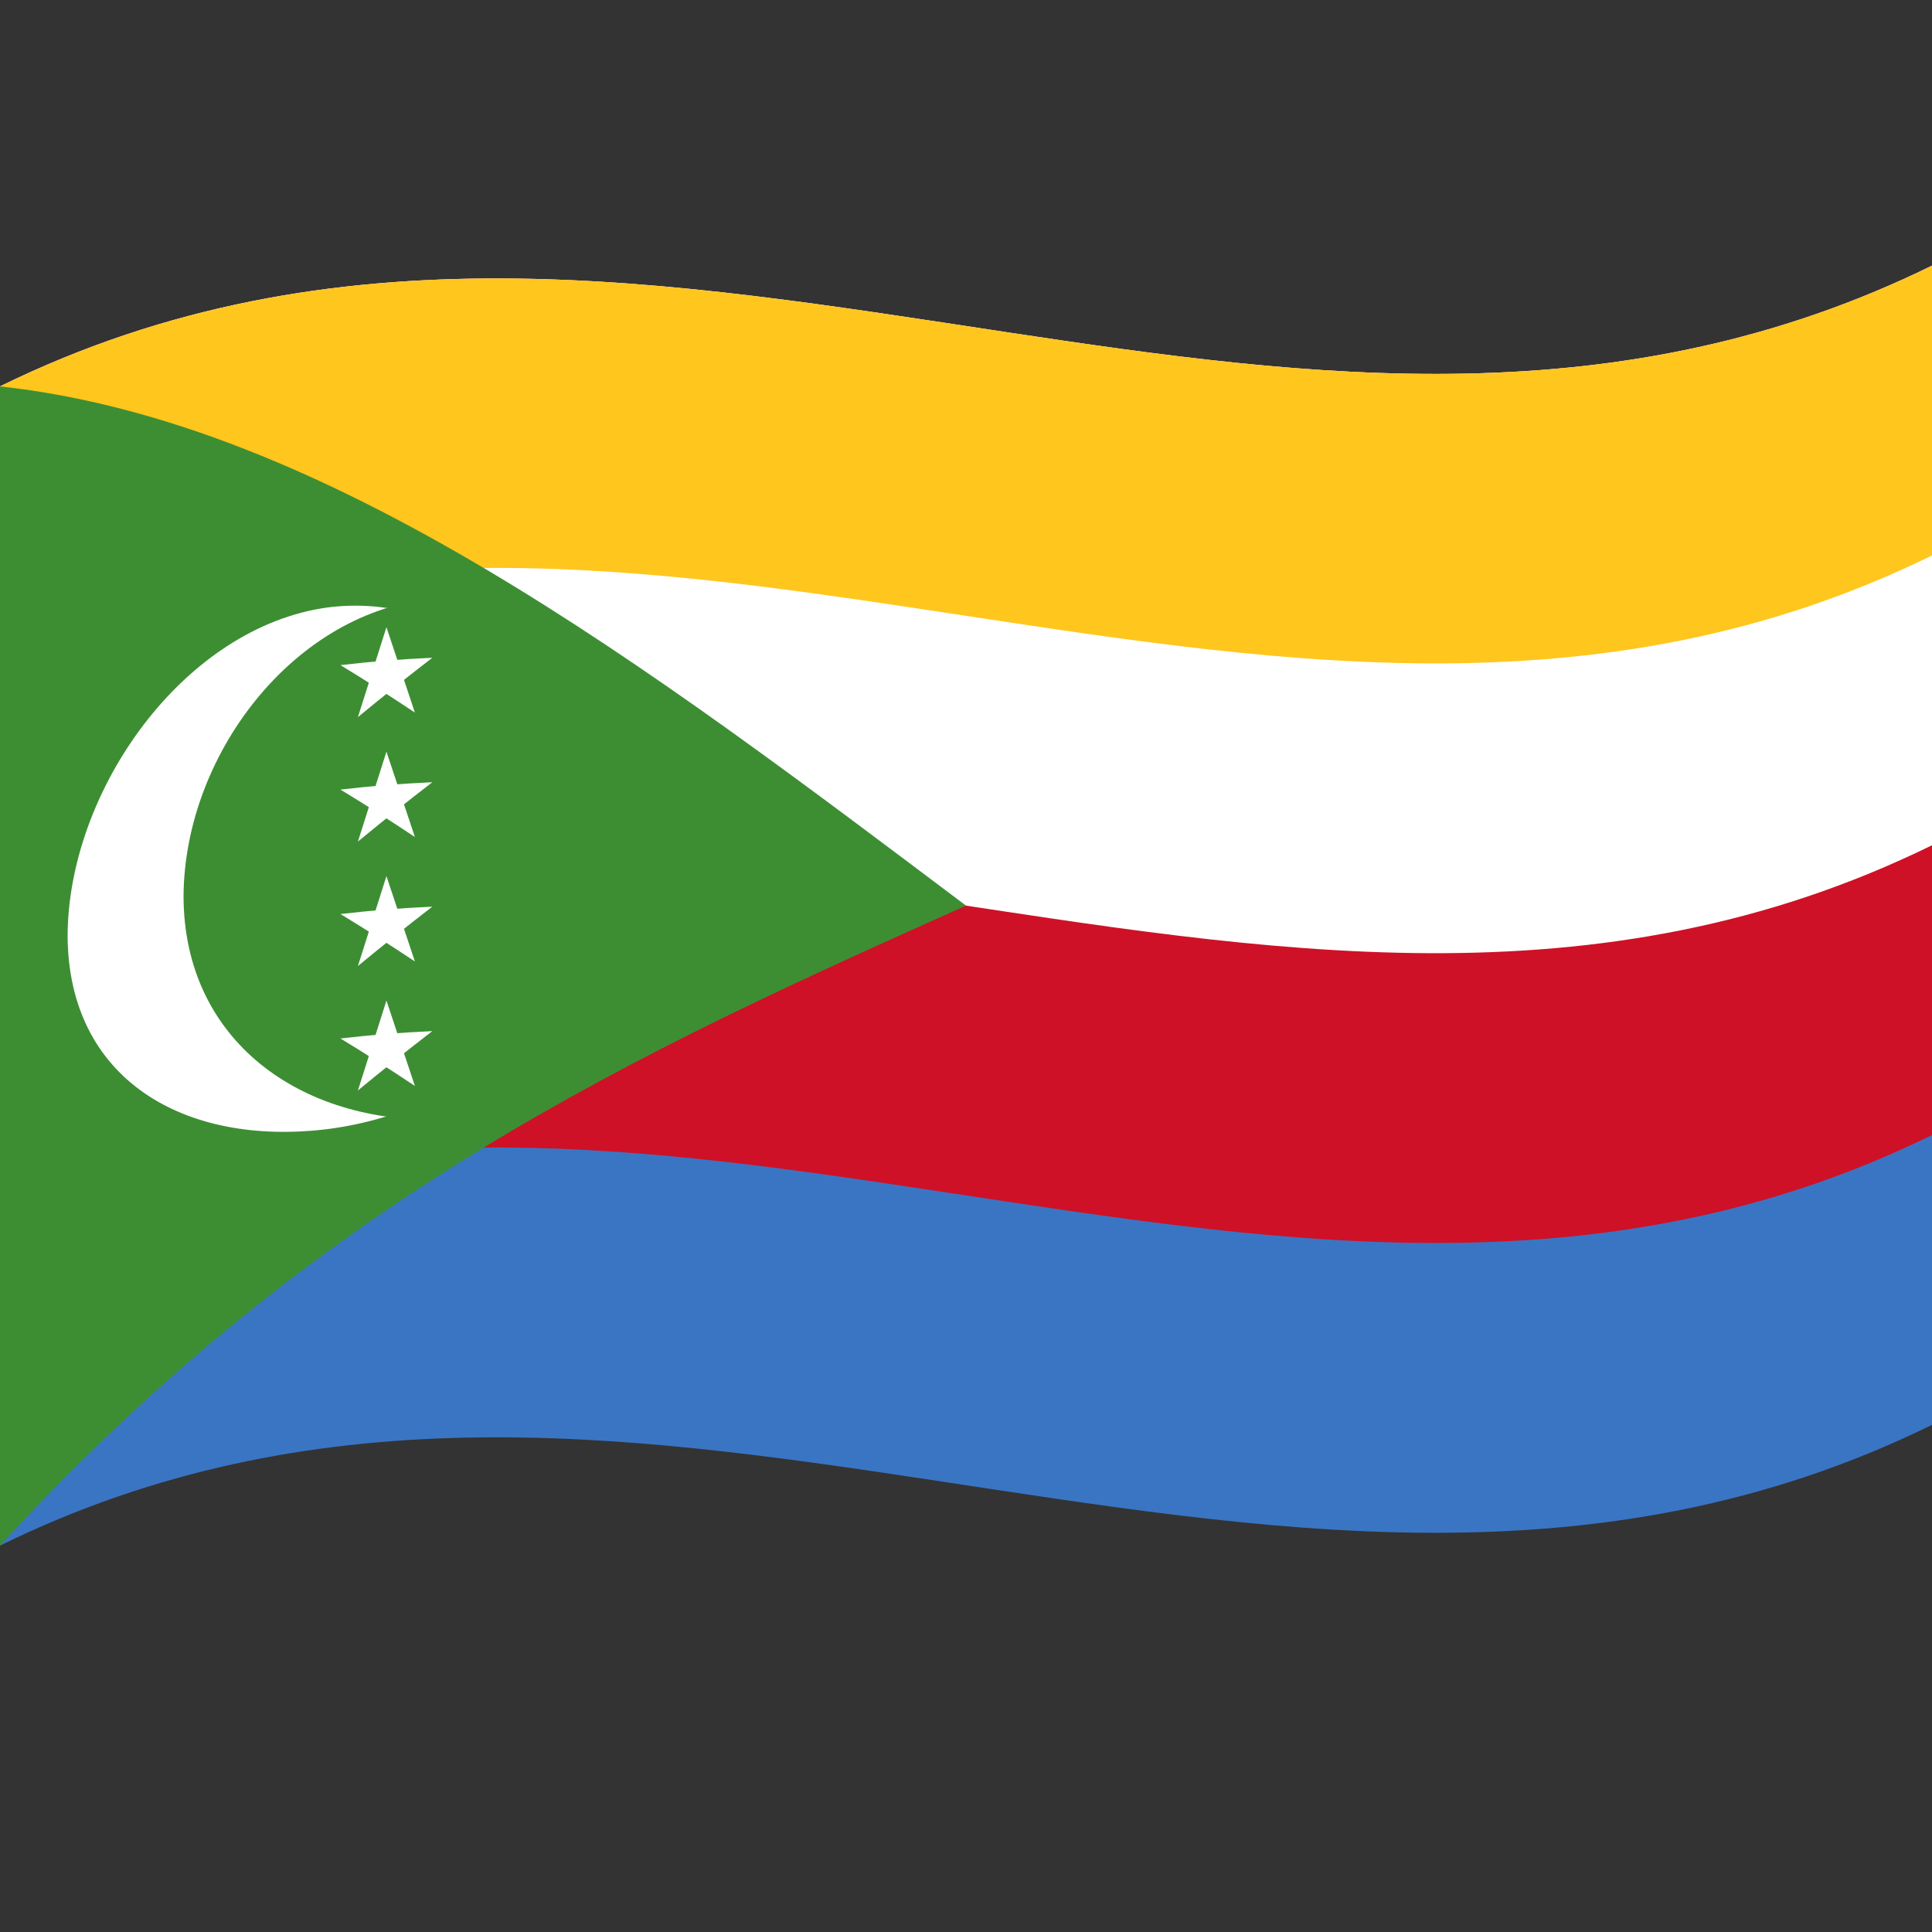 <svg xmlns="http://www.w3.org/2000/svg" viewBox="0 0 1000 1000">
  <rect x="0" y="0" width="1000" height="1000" fill="#333333" stroke="none"/>
  <defs/>
  <path fill="#3A75C4" d="M0,200 C173.47,114.84 346.32,145.53 521.2,171.97 C679.07,195.84 838.71,216.67 1000,137.5 L1000,737.5 C826.53,822.66 653.68,791.97 478.8,765.53 C320.93,741.66 161.29,720.83 0,800 L0,200"/>
  <path fill="#CE1126" d="M0,200 C173.47,114.84 346.32,145.53 521.2,171.97 C679.07,195.84 838.71,216.67 1000,137.5 L1000,587.5 C826.53,672.66 653.68,641.97 478.8,615.53 C320.93,591.66 161.29,570.83 0,650 L0,200"/>
  <path fill="#FFF" d="M0,200 C173.47,114.84 346.32,145.53 521.2,171.97 C679.07,195.84 838.71,216.67 1000,137.5 L1000,437.5 C826.53,522.66 653.68,491.97 478.8,465.53 C320.93,441.66 161.29,420.83 0,500 L0,200"/>
  <path fill="#FFC61E" d="M0,200 C173.47,114.84 346.32,145.53 521.2,171.97 C679.07,195.84 838.71,216.67 1000,137.5 L1000,287.5 C826.53,372.66 653.68,341.97 478.8,315.53 C320.93,291.66 161.29,270.83 0,350 L0,200"/>
  <path fill="#3D8E33" d="M0,800 C165.21,619.74 329.94,544.88 500,468.75 C335.61,345.08 169.6,218.48 0,200 L0,800"/>
  <path fill="#FFF" d="M305,445.42 C304.71,520.8 244.75,574.54 170,584.36 C95.26,593.74 35.28,558.51 35,484.32 C35.29,408.97 95.29,324.31 170,314.36 C244.78,305.11 304.72,371.26 305,445.42"/>
  <path fill="#3D8E33" d="M365,450.3 C364.71,525.67 304.77,576.64 230,579.53 C155.23,581.96 95.28,538.34 95,464.14 C95.29,388.8 155.24,312.53 230,309.53 C304.77,307.21 364.72,376.12 365,450.3"/>
  <path id="star" fill="#FFF" d="M200.02,324.65 L214.74,368.82 C202.03,360.35 189.32,352.22 176.22,344.27 C191.92,342.43 207.61,341.19 223.77,340.46 C211.07,350.23 198.36,360.34 185.26,371.17 L200.02,324.65"/>
  <path fill="#FFF" d="M200.02,389.06 L214.74,433.23 C202.03,424.76 189.32,416.64 176.23,408.69 C191.92,406.85 207.61,405.61 223.77,404.88 C211.07,414.65 198.36,424.76 185.26,435.59 L200.02,389.06"/>
  <path fill="#FFF" d="M200.02,453.48 L214.74,497.65 C202.03,489.18 189.32,481.05 176.23,473.11 C191.92,471.27 207.61,470.02 223.77,469.29 C211.07,479.07 198.36,489.18 185.26,500.01 L200.02,453.48"/>
  <path fill="#FFF" d="M200.02,517.9 L214.74,562.07 C202.03,553.6 189.32,545.47 176.23,537.52 C191.92,535.68 207.61,534.44 223.77,533.71 C211.07,543.48 198.36,553.59 185.26,564.42 L200.02,517.9"/>
</svg>
